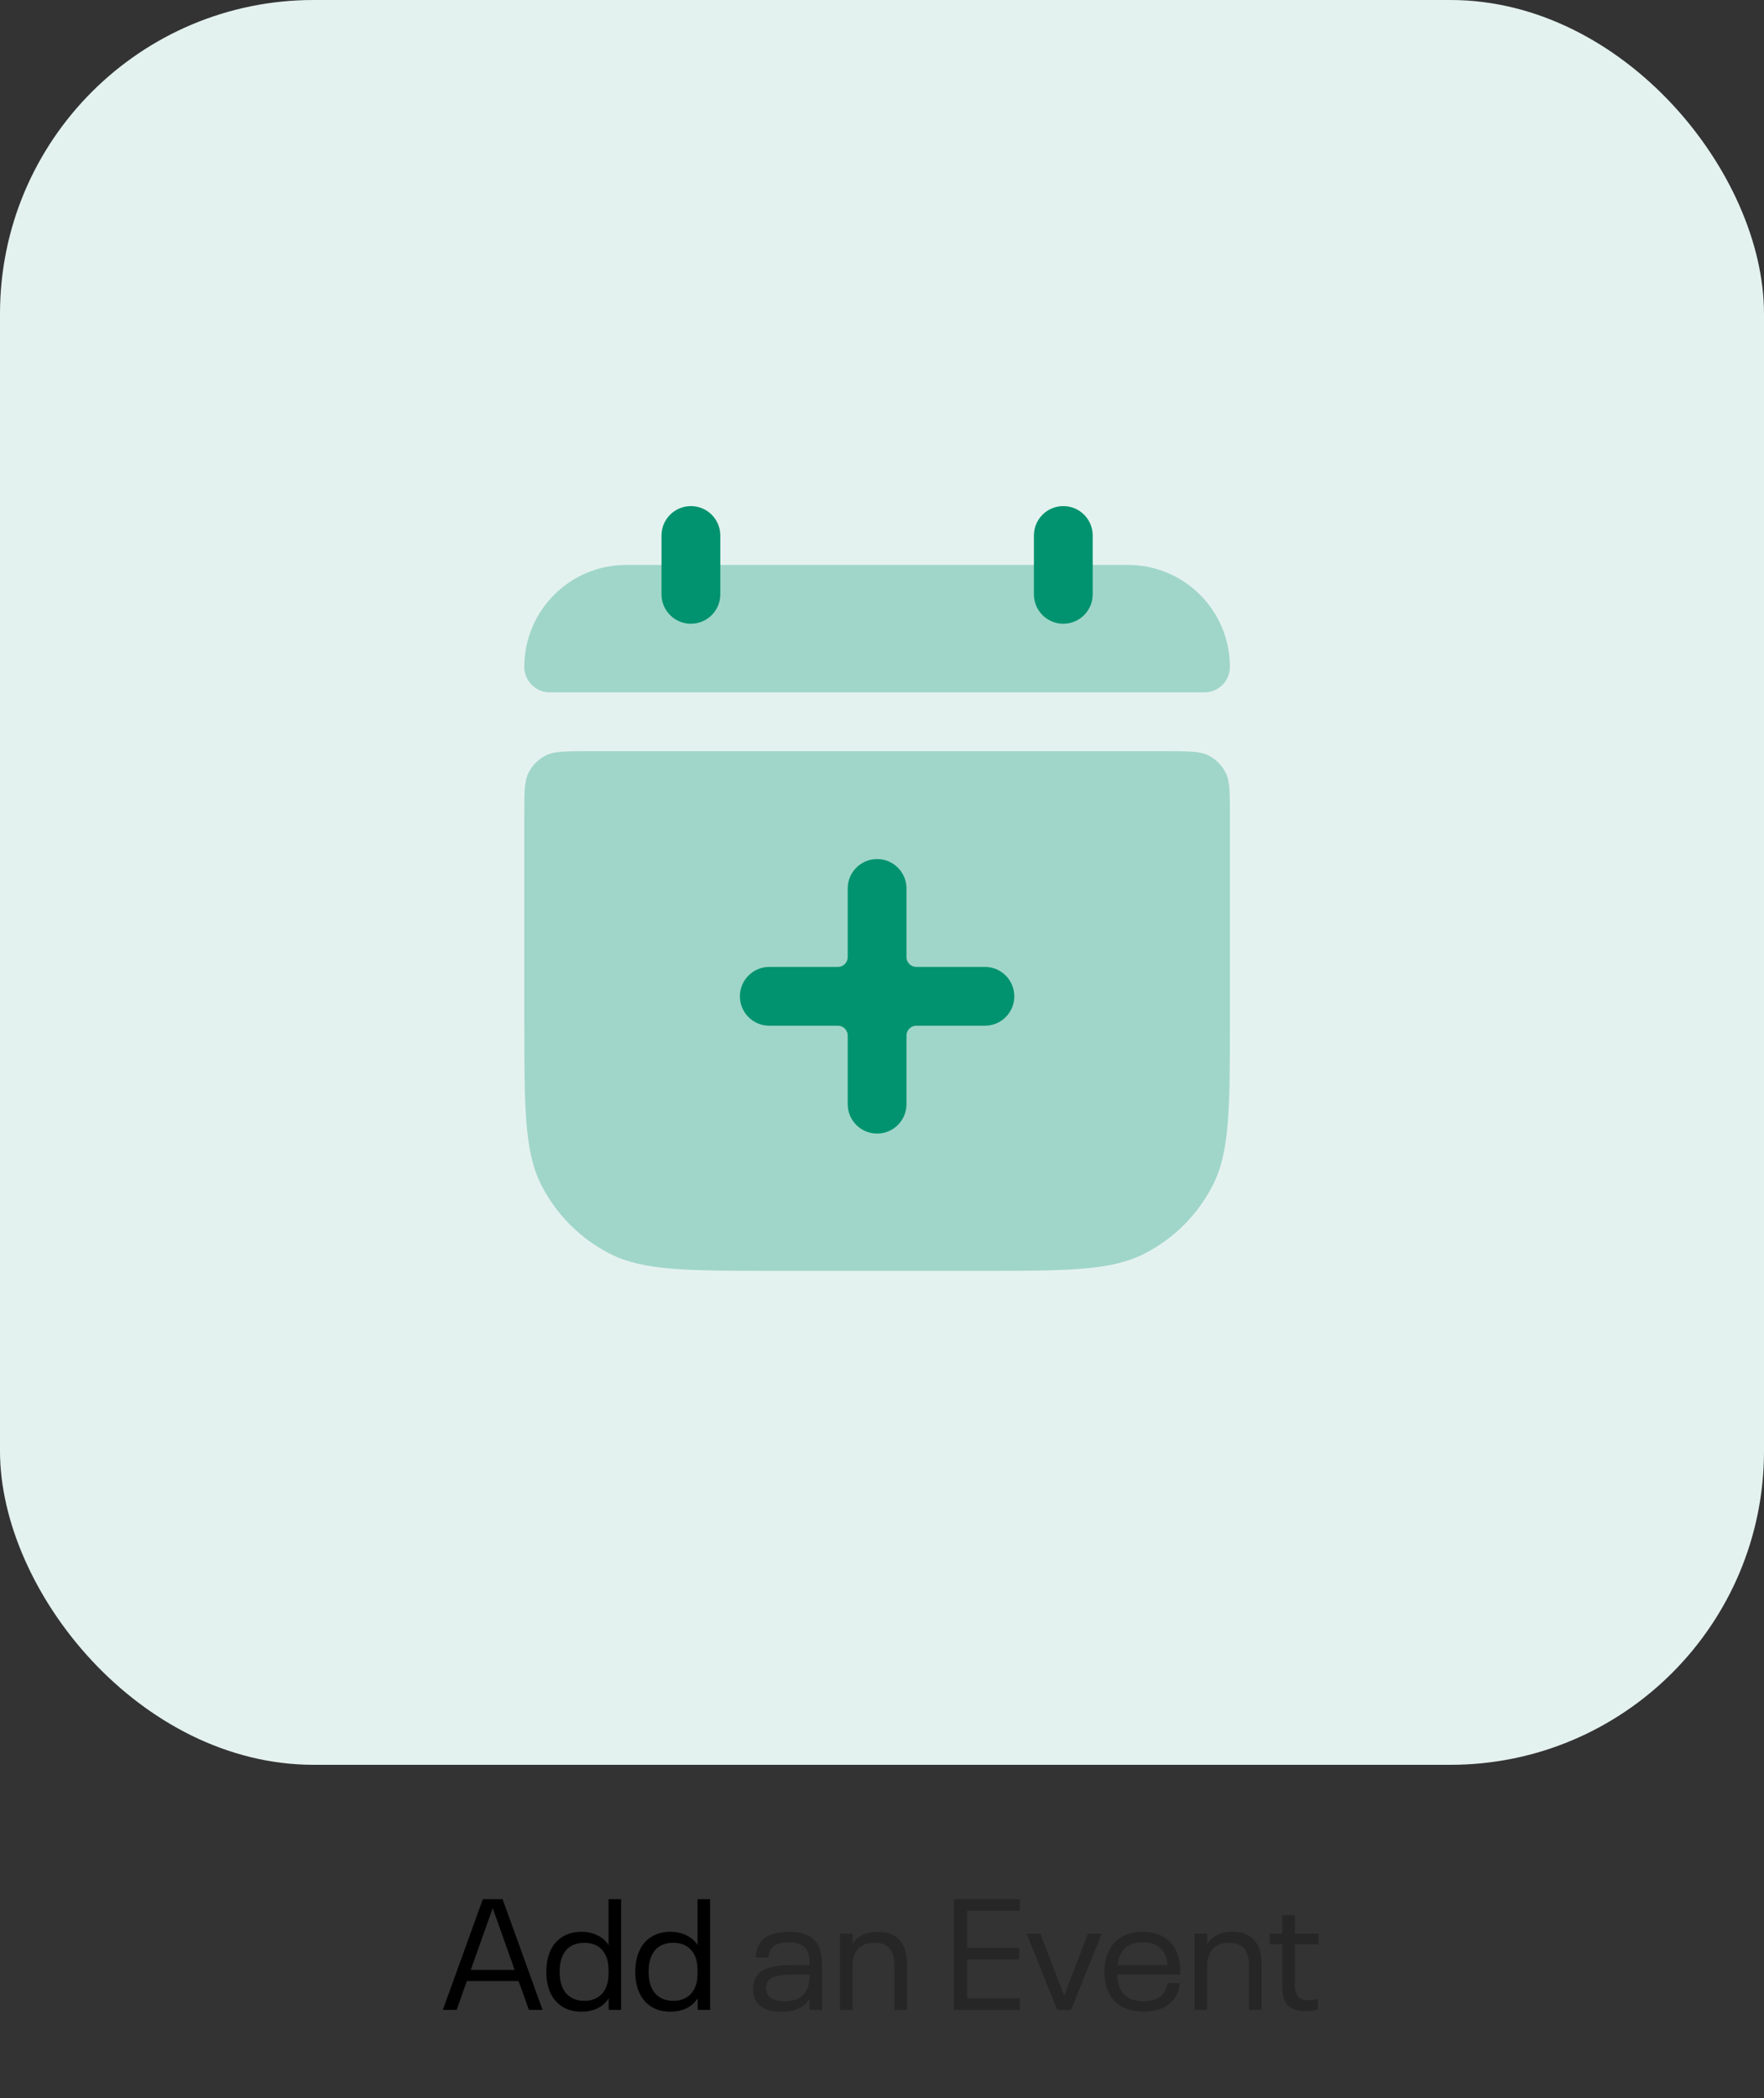<svg width="180" height="214" viewBox="0 0 180 214" fill="none" xmlns="http://www.w3.org/2000/svg">
<rect x="0" y="0" width="180" height="214" fill="#333333" stroke="none"/>
<rect width="180" height="180" rx="32" fill="#E4F2EF"/>
<g opacity="0.3">
<path d="M115.1 57.619C120.844 57.619 125.5 62.275 125.5 68.019C125.5 69.455 124.336 70.619 122.9 70.619H56.1C54.664 70.619 53.5 69.455 53.5 68.019C53.5 62.275 58.156 57.619 63.9 57.619H115.1Z" fill="#01936F"/>
<path fill-rule="evenodd" clip-rule="evenodd" d="M59.9 76.619C57.66 76.619 56.54 76.619 55.684 77.055C54.931 77.439 54.319 78.05 53.936 78.803C53.5 79.659 53.5 80.779 53.5 83.019V104.019C53.5 112.98 53.5 117.46 55.244 120.883C56.778 123.894 59.226 126.341 62.236 127.875C65.659 129.619 70.139 129.619 79.1 129.619H99.9C108.861 129.619 113.341 129.619 116.764 127.875C119.774 126.341 122.222 123.894 123.756 120.883C125.5 117.46 125.5 112.98 125.5 104.019V83.019C125.5 80.779 125.5 79.659 125.064 78.803C124.681 78.05 124.069 77.439 123.316 77.055C122.46 76.619 121.34 76.619 119.1 76.619H59.9Z" fill="#01936F"/>
</g>
<path d="M85.278 104.619H78.5C76.843 104.619 75.5 103.276 75.5 101.619C75.5 99.962 76.843 98.619 78.5 98.619H85.278C85.484 98.619 85.588 98.619 85.674 98.604C86.088 98.531 86.412 98.207 86.485 97.793C86.5 97.707 86.5 97.603 86.5 97.397V90.619C86.5 88.962 87.843 87.619 89.5 87.619C91.157 87.619 92.5 88.962 92.5 90.619V97.397C92.5 97.603 92.5 97.707 92.515 97.793C92.588 98.207 92.912 98.531 93.326 98.604C93.412 98.619 93.516 98.619 93.722 98.619H100.5C102.157 98.619 103.5 99.962 103.5 101.619C103.5 103.276 102.157 104.619 100.5 104.619H93.722C93.516 104.619 93.412 104.619 93.326 104.634C92.912 104.707 92.588 105.031 92.515 105.445C92.5 105.532 92.5 105.635 92.5 105.841V112.619C92.5 114.276 91.157 115.619 89.5 115.619C87.843 115.619 86.5 114.276 86.5 112.619V105.841C86.5 105.635 86.5 105.532 86.485 105.445C86.412 105.031 86.088 104.707 85.674 104.634C85.588 104.619 85.484 104.619 85.278 104.619Z" fill="#01936F"/>
<path d="M108.5 51.618C110.157 51.618 111.5 52.961 111.5 54.618V60.618C111.5 62.275 110.157 63.618 108.5 63.618C106.843 63.618 105.5 62.275 105.5 60.618V54.618C105.5 52.961 106.843 51.618 108.5 51.618Z" fill="#01936F"/>
<path d="M70.5 51.618C72.157 51.618 73.5 52.961 73.5 54.618V60.618C73.5 62.275 72.157 63.618 70.5 63.618C68.843 63.618 67.5 62.275 67.5 60.618V54.618C67.5 52.961 68.843 51.618 70.5 51.618Z" fill="#01936F"/>
<path d="M52.916 202.056H47.636L46.596 205H45.188L49.268 193.704H51.284L55.364 205H53.972L52.916 202.056ZM52.516 200.92L50.292 194.664H50.26L48.036 200.92H52.516ZM63.378 193.704V205H62.114V203.816C61.826 204.264 61.442 204.605 60.962 204.84C60.482 205.064 59.938 205.176 59.33 205.176C58.584 205.176 57.938 205.011 57.394 204.68C56.85 204.339 56.44 203.864 56.162 203.256C55.885 202.637 55.746 201.923 55.746 201.112C55.746 200.301 55.885 199.587 56.162 198.968C56.44 198.349 56.85 197.875 57.394 197.544C57.938 197.203 58.584 197.032 59.33 197.032C59.928 197.032 60.466 197.149 60.946 197.384C61.426 197.608 61.81 197.939 62.098 198.376V193.704H63.378ZM62.098 200.92C62.098 200.333 61.997 199.832 61.794 199.416C61.592 199 61.304 198.685 60.93 198.472C60.568 198.259 60.136 198.152 59.634 198.152C59.112 198.152 58.658 198.264 58.274 198.488C57.89 198.712 57.602 199.043 57.41 199.48C57.208 199.917 57.106 200.461 57.106 201.112C57.106 201.741 57.208 202.285 57.41 202.744C57.602 203.171 57.89 203.501 58.274 203.736C58.658 203.96 59.112 204.072 59.634 204.072C60.136 204.072 60.568 203.965 60.93 203.752C61.304 203.539 61.592 203.224 61.794 202.808C61.997 202.392 62.098 201.891 62.098 201.304V200.92ZM72.457 193.704V205H71.192V203.816C70.904 204.264 70.52 204.605 70.04 204.84C69.561 205.064 69.016 205.176 68.409 205.176C67.662 205.176 67.016 205.011 66.472 204.68C65.928 204.339 65.518 203.864 65.24 203.256C64.963 202.637 64.825 201.923 64.825 201.112C64.825 200.301 64.963 199.587 65.24 198.968C65.518 198.349 65.928 197.875 66.472 197.544C67.016 197.203 67.662 197.032 68.409 197.032C69.006 197.032 69.544 197.149 70.025 197.384C70.504 197.608 70.888 197.939 71.177 198.376V193.704H72.457ZM71.177 200.92C71.177 200.333 71.075 199.832 70.873 199.416C70.67 199 70.382 198.685 70.008 198.472C69.646 198.259 69.214 198.152 68.713 198.152C68.19 198.152 67.737 198.264 67.353 198.488C66.969 198.712 66.68 199.043 66.489 199.48C66.286 199.917 66.184 200.461 66.184 201.112C66.184 201.741 66.286 202.285 66.489 202.744C66.68 203.171 66.969 203.501 67.353 203.736C67.737 203.96 68.19 204.072 68.713 204.072C69.214 204.072 69.646 203.965 70.008 203.752C70.382 203.539 70.67 203.224 70.873 202.808C71.075 202.392 71.177 201.891 71.177 201.304V200.92Z" fill="black"/>
<path d="M83.562 198.568C83.775 199.027 83.882 199.635 83.882 200.392V205H82.602V203.896C82.036 204.76 81.076 205.192 79.722 205.192C79.06 205.192 78.495 205.08 78.026 204.856C77.556 204.632 77.226 204.307 77.034 203.88C76.906 203.571 76.842 203.229 76.842 202.856C76.842 202.483 76.906 202.152 77.034 201.864C77.279 201.32 77.711 200.947 78.33 200.744C78.959 200.531 79.759 200.424 80.73 200.424H82.602V200.168C82.602 199.933 82.586 199.725 82.554 199.544C82.522 199.363 82.468 199.187 82.394 199.016C82.127 198.408 81.498 198.104 80.506 198.104C79.492 198.104 78.847 198.392 78.57 198.968C78.474 199.192 78.426 199.421 78.426 199.656H77.13C77.151 199.187 77.231 198.808 77.37 198.52C77.583 198.019 77.956 197.645 78.49 197.4C79.034 197.155 79.7 197.032 80.49 197.032C81.3 197.032 81.956 197.16 82.458 197.416C82.97 197.661 83.338 198.045 83.562 198.568ZM80.042 204.12C80.618 204.12 81.098 204.019 81.482 203.816C81.876 203.603 82.164 203.293 82.346 202.888C82.516 202.515 82.602 202.045 82.602 201.48V201.4H80.826C80.154 201.4 79.594 201.464 79.146 201.592C78.708 201.709 78.42 201.923 78.282 202.232C78.207 202.403 78.17 202.573 78.17 202.744C78.17 202.936 78.207 203.128 78.282 203.32C78.399 203.597 78.612 203.8 78.922 203.928C79.231 204.056 79.604 204.12 80.042 204.12ZM89.566 197.032C90.536 197.032 91.272 197.309 91.774 197.864C92.286 198.408 92.542 199.219 92.542 200.296V205H91.262V200.536C91.262 199.715 91.096 199.112 90.766 198.728C90.435 198.344 89.928 198.152 89.246 198.152C88.52 198.152 87.96 198.36 87.566 198.776C87.182 199.192 86.99 199.795 86.99 200.584V205H85.71V197.224H86.99V198.28C87.523 197.448 88.382 197.032 89.566 197.032ZM97.337 193.704H104.057V194.888H98.681V198.664H104.009V199.848H98.681V203.816H104.057V205H97.337V193.704ZM104.769 197.224H106.161L108.593 203.544L111.009 197.224H112.417L109.297 205H107.873L104.769 197.224ZM118.508 203.544C118.678 203.384 118.817 203.197 118.924 202.984C119.03 202.76 119.094 202.52 119.116 202.264H120.396C120.332 203.075 120.022 203.741 119.468 204.264C119.126 204.563 118.721 204.792 118.252 204.952C117.782 205.101 117.26 205.176 116.684 205.176C115.809 205.176 115.062 205 114.444 204.648C113.825 204.296 113.377 203.795 113.1 203.144C112.833 202.6 112.7 201.923 112.7 201.112C112.7 200.696 112.732 200.323 112.796 199.992C112.86 199.661 112.961 199.352 113.1 199.064C113.388 198.424 113.83 197.928 114.428 197.576C115.025 197.213 115.745 197.032 116.588 197.032C117.43 197.032 118.145 197.208 118.732 197.56C119.329 197.912 119.766 198.397 120.044 199.016C120.193 199.357 120.294 199.715 120.348 200.088C120.412 200.461 120.444 200.899 120.444 201.4H113.996C114.028 201.965 114.124 202.429 114.284 202.792C114.476 203.219 114.774 203.549 115.18 203.784C115.585 204.008 116.081 204.12 116.668 204.12C117.052 204.12 117.398 204.072 117.708 203.976C118.028 203.88 118.294 203.736 118.508 203.544ZM116.604 198.104C115.452 198.104 114.678 198.552 114.284 199.448C114.156 199.747 114.07 200.072 114.028 200.424H119.132C119.089 200.029 119.004 199.677 118.876 199.368C118.694 198.952 118.412 198.637 118.028 198.424C117.644 198.211 117.169 198.104 116.604 198.104ZM125.753 197.032C126.724 197.032 127.46 197.309 127.961 197.864C128.473 198.408 128.729 199.219 128.729 200.296V205H127.449V200.536C127.449 199.715 127.284 199.112 126.953 198.728C126.622 198.344 126.116 198.152 125.433 198.152C124.708 198.152 124.148 198.36 123.753 198.776C123.369 199.192 123.177 199.795 123.177 200.584V205H121.897V197.224H123.177V198.28C123.71 197.448 124.569 197.032 125.753 197.032ZM133.153 205.128C132.364 205.128 131.782 204.931 131.409 204.536C131.036 204.141 130.849 203.523 130.849 202.68V198.312H129.553V197.224H130.849V195.336H132.129V197.224H134.545V198.312H132.129V202.488C132.129 203 132.241 203.384 132.465 203.64C132.689 203.885 133.025 204.008 133.473 204.008C133.782 204.008 134.118 203.965 134.481 203.88V204.968C134.022 205.075 133.58 205.128 133.153 205.128Z" fill="black" fill-opacity="0.25"/>
</svg>
